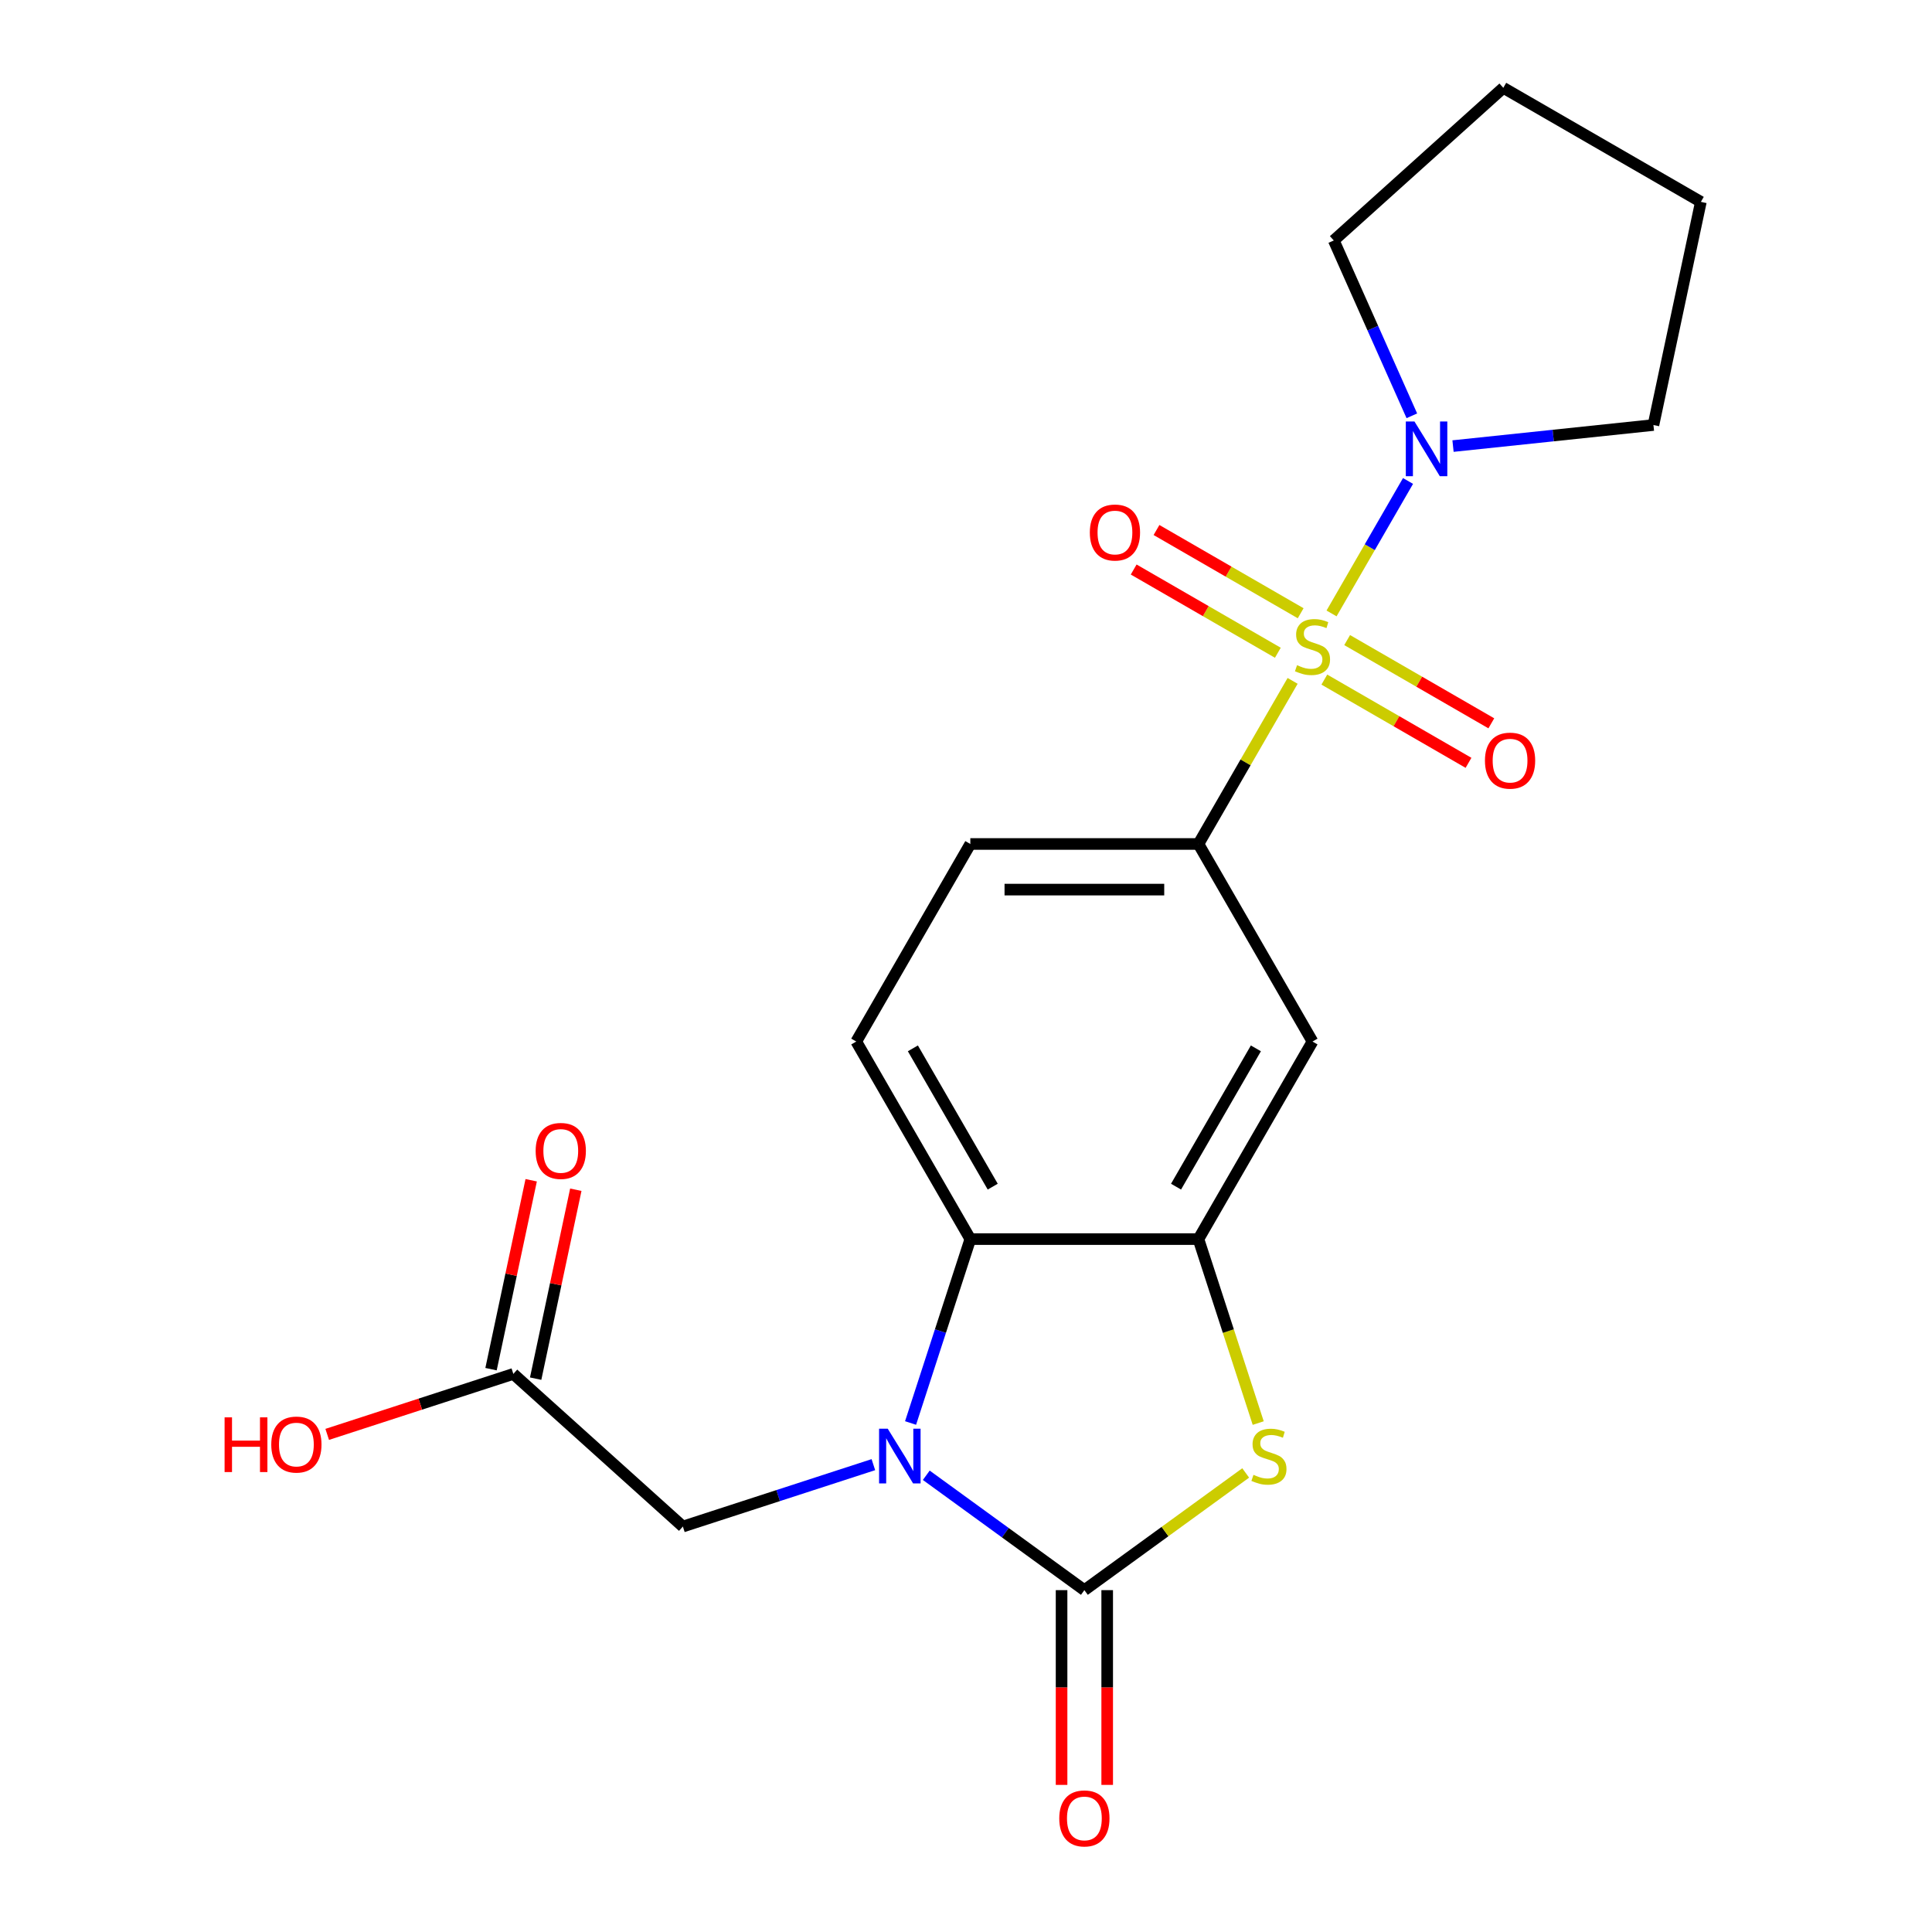 <?xml version='1.0' encoding='iso-8859-1'?>
<svg version='1.1' baseProfile='full'
              xmlns='http://www.w3.org/2000/svg'
                      xmlns:rdkit='http://www.rdkit.org/xml'
                      xmlns:xlink='http://www.w3.org/1999/xlink'
                  xml:space='preserve'
width='1000px' height='1000px' viewBox='0 0 1000 1000'>
<!-- END OF HEADER -->
<rect style='opacity:1.0;fill:#FFFFFF;stroke:none' width='1000' height='1000' x='0' y='0'> </rect>
<path class='bond-5' d='M 669.055,352.418 L 644.683,394.63' style='fill:none;fill-rule:evenodd;stroke:#CCCC00;stroke-width:6px;stroke-linecap:butt;stroke-linejoin:miter;stroke-opacity:1' />
<path class='bond-5' d='M 644.683,394.63 L 620.312,436.842' style='fill:none;fill-rule:evenodd;stroke:#000000;stroke-width:6px;stroke-linecap:butt;stroke-linejoin:miter;stroke-opacity:1' />
<path class='bond-6' d='M 689.206,317.514 L 708.999,283.232' style='fill:none;fill-rule:evenodd;stroke:#CCCC00;stroke-width:6px;stroke-linecap:butt;stroke-linejoin:miter;stroke-opacity:1' />
<path class='bond-6' d='M 708.999,283.232 L 728.792,248.949' style='fill:none;fill-rule:evenodd;stroke:#0000FF;stroke-width:6px;stroke-linecap:butt;stroke-linejoin:miter;stroke-opacity:1' />
<path class='bond-9' d='M 685.478,351.758 L 722.788,373.299' style='fill:none;fill-rule:evenodd;stroke:#CCCC00;stroke-width:6px;stroke-linecap:butt;stroke-linejoin:miter;stroke-opacity:1' />
<path class='bond-9' d='M 722.788,373.299 L 760.098,394.84' style='fill:none;fill-rule:evenodd;stroke:#FF0000;stroke-width:6px;stroke-linecap:butt;stroke-linejoin:miter;stroke-opacity:1' />
<path class='bond-9' d='M 697.285,331.307 L 734.595,352.848' style='fill:none;fill-rule:evenodd;stroke:#CCCC00;stroke-width:6px;stroke-linecap:butt;stroke-linejoin:miter;stroke-opacity:1' />
<path class='bond-9' d='M 734.595,352.848 L 771.905,374.389' style='fill:none;fill-rule:evenodd;stroke:#FF0000;stroke-width:6px;stroke-linecap:butt;stroke-linejoin:miter;stroke-opacity:1' />
<path class='bond-10' d='M 673.222,317.414 L 635.912,295.873' style='fill:none;fill-rule:evenodd;stroke:#CCCC00;stroke-width:6px;stroke-linecap:butt;stroke-linejoin:miter;stroke-opacity:1' />
<path class='bond-10' d='M 635.912,295.873 L 598.602,274.332' style='fill:none;fill-rule:evenodd;stroke:#FF0000;stroke-width:6px;stroke-linecap:butt;stroke-linejoin:miter;stroke-opacity:1' />
<path class='bond-10' d='M 661.414,337.865 L 624.104,316.324' style='fill:none;fill-rule:evenodd;stroke:#CCCC00;stroke-width:6px;stroke-linecap:butt;stroke-linejoin:miter;stroke-opacity:1' />
<path class='bond-10' d='M 624.104,316.324 L 586.794,294.783' style='fill:none;fill-rule:evenodd;stroke:#FF0000;stroke-width:6px;stroke-linecap:butt;stroke-linejoin:miter;stroke-opacity:1' />
<path class='bond-0' d='M 471.309,736.54 L 486.773,688.947' style='fill:none;fill-rule:evenodd;stroke:#0000FF;stroke-width:6px;stroke-linecap:butt;stroke-linejoin:miter;stroke-opacity:1' />
<path class='bond-0' d='M 486.773,688.947 L 502.237,641.355' style='fill:none;fill-rule:evenodd;stroke:#000000;stroke-width:6px;stroke-linecap:butt;stroke-linejoin:miter;stroke-opacity:1' />
<path class='bond-8' d='M 452.057,758.1 L 402.755,774.12' style='fill:none;fill-rule:evenodd;stroke:#0000FF;stroke-width:6px;stroke-linecap:butt;stroke-linejoin:miter;stroke-opacity:1' />
<path class='bond-8' d='M 402.755,774.12 L 353.453,790.139' style='fill:none;fill-rule:evenodd;stroke:#000000;stroke-width:6px;stroke-linecap:butt;stroke-linejoin:miter;stroke-opacity:1' />
<path class='bond-23' d='M 479.441,763.599 L 520.358,793.327' style='fill:none;fill-rule:evenodd;stroke:#0000FF;stroke-width:6px;stroke-linecap:butt;stroke-linejoin:miter;stroke-opacity:1' />
<path class='bond-23' d='M 520.358,793.327 L 561.274,823.055' style='fill:none;fill-rule:evenodd;stroke:#000000;stroke-width:6px;stroke-linecap:butt;stroke-linejoin:miter;stroke-opacity:1' />
<path class='bond-1' d='M 561.274,823.055 L 603.021,792.724' style='fill:none;fill-rule:evenodd;stroke:#000000;stroke-width:6px;stroke-linecap:butt;stroke-linejoin:miter;stroke-opacity:1' />
<path class='bond-1' d='M 603.021,792.724 L 644.767,762.393' style='fill:none;fill-rule:evenodd;stroke:#CCCC00;stroke-width:6px;stroke-linecap:butt;stroke-linejoin:miter;stroke-opacity:1' />
<path class='bond-13' d='M 549.467,823.055 L 549.467,873.456' style='fill:none;fill-rule:evenodd;stroke:#000000;stroke-width:6px;stroke-linecap:butt;stroke-linejoin:miter;stroke-opacity:1' />
<path class='bond-13' d='M 549.467,873.456 L 549.467,923.858' style='fill:none;fill-rule:evenodd;stroke:#FF0000;stroke-width:6px;stroke-linecap:butt;stroke-linejoin:miter;stroke-opacity:1' />
<path class='bond-13' d='M 573.082,823.055 L 573.082,873.456' style='fill:none;fill-rule:evenodd;stroke:#000000;stroke-width:6px;stroke-linecap:butt;stroke-linejoin:miter;stroke-opacity:1' />
<path class='bond-13' d='M 573.082,873.456 L 573.082,923.858' style='fill:none;fill-rule:evenodd;stroke:#FF0000;stroke-width:6px;stroke-linecap:butt;stroke-linejoin:miter;stroke-opacity:1' />
<path class='bond-2' d='M 651.252,736.58 L 635.782,688.967' style='fill:none;fill-rule:evenodd;stroke:#CCCC00;stroke-width:6px;stroke-linecap:butt;stroke-linejoin:miter;stroke-opacity:1' />
<path class='bond-2' d='M 635.782,688.967 L 620.312,641.355' style='fill:none;fill-rule:evenodd;stroke:#000000;stroke-width:6px;stroke-linecap:butt;stroke-linejoin:miter;stroke-opacity:1' />
<path class='bond-3' d='M 620.312,641.355 L 679.35,539.099' style='fill:none;fill-rule:evenodd;stroke:#000000;stroke-width:6px;stroke-linecap:butt;stroke-linejoin:miter;stroke-opacity:1' />
<path class='bond-3' d='M 608.716,614.209 L 650.043,542.63' style='fill:none;fill-rule:evenodd;stroke:#000000;stroke-width:6px;stroke-linecap:butt;stroke-linejoin:miter;stroke-opacity:1' />
<path class='bond-22' d='M 620.312,641.355 L 502.237,641.355' style='fill:none;fill-rule:evenodd;stroke:#000000;stroke-width:6px;stroke-linecap:butt;stroke-linejoin:miter;stroke-opacity:1' />
<path class='bond-4' d='M 502.237,641.355 L 443.199,539.099' style='fill:none;fill-rule:evenodd;stroke:#000000;stroke-width:6px;stroke-linecap:butt;stroke-linejoin:miter;stroke-opacity:1' />
<path class='bond-4' d='M 513.832,614.209 L 472.506,542.63' style='fill:none;fill-rule:evenodd;stroke:#000000;stroke-width:6px;stroke-linecap:butt;stroke-linejoin:miter;stroke-opacity:1' />
<path class='bond-7' d='M 620.312,436.842 L 679.35,539.099' style='fill:none;fill-rule:evenodd;stroke:#000000;stroke-width:6px;stroke-linecap:butt;stroke-linejoin:miter;stroke-opacity:1' />
<path class='bond-14' d='M 620.312,436.842 L 502.237,436.842' style='fill:none;fill-rule:evenodd;stroke:#000000;stroke-width:6px;stroke-linecap:butt;stroke-linejoin:miter;stroke-opacity:1' />
<path class='bond-14' d='M 602.601,460.458 L 519.948,460.458' style='fill:none;fill-rule:evenodd;stroke:#000000;stroke-width:6px;stroke-linecap:butt;stroke-linejoin:miter;stroke-opacity:1' />
<path class='bond-17' d='M 730.769,215.218 L 710.565,169.84' style='fill:none;fill-rule:evenodd;stroke:#0000FF;stroke-width:6px;stroke-linecap:butt;stroke-linejoin:miter;stroke-opacity:1' />
<path class='bond-17' d='M 710.565,169.84 L 690.362,124.462' style='fill:none;fill-rule:evenodd;stroke:#000000;stroke-width:6px;stroke-linecap:butt;stroke-linejoin:miter;stroke-opacity:1' />
<path class='bond-18' d='M 752.079,230.891 L 803.948,225.439' style='fill:none;fill-rule:evenodd;stroke:#0000FF;stroke-width:6px;stroke-linecap:butt;stroke-linejoin:miter;stroke-opacity:1' />
<path class='bond-18' d='M 803.948,225.439 L 855.816,219.988' style='fill:none;fill-rule:evenodd;stroke:#000000;stroke-width:6px;stroke-linecap:butt;stroke-linejoin:miter;stroke-opacity:1' />
<path class='bond-12' d='M 353.453,790.139 L 265.706,711.131' style='fill:none;fill-rule:evenodd;stroke:#000000;stroke-width:6px;stroke-linecap:butt;stroke-linejoin:miter;stroke-opacity:1' />
<path class='bond-11' d='M 443.199,539.099 L 502.237,436.842' style='fill:none;fill-rule:evenodd;stroke:#000000;stroke-width:6px;stroke-linecap:butt;stroke-linejoin:miter;stroke-opacity:1' />
<path class='bond-15' d='M 277.255,713.586 L 287.647,664.694' style='fill:none;fill-rule:evenodd;stroke:#000000;stroke-width:6px;stroke-linecap:butt;stroke-linejoin:miter;stroke-opacity:1' />
<path class='bond-15' d='M 287.647,664.694 L 298.04,615.803' style='fill:none;fill-rule:evenodd;stroke:#FF0000;stroke-width:6px;stroke-linecap:butt;stroke-linejoin:miter;stroke-opacity:1' />
<path class='bond-15' d='M 254.156,708.676 L 264.548,659.784' style='fill:none;fill-rule:evenodd;stroke:#000000;stroke-width:6px;stroke-linecap:butt;stroke-linejoin:miter;stroke-opacity:1' />
<path class='bond-15' d='M 264.548,659.784 L 274.941,610.893' style='fill:none;fill-rule:evenodd;stroke:#FF0000;stroke-width:6px;stroke-linecap:butt;stroke-linejoin:miter;stroke-opacity:1' />
<path class='bond-16' d='M 265.706,711.131 L 217.533,726.783' style='fill:none;fill-rule:evenodd;stroke:#000000;stroke-width:6px;stroke-linecap:butt;stroke-linejoin:miter;stroke-opacity:1' />
<path class='bond-16' d='M 217.533,726.783 L 169.361,742.435' style='fill:none;fill-rule:evenodd;stroke:#FF0000;stroke-width:6px;stroke-linecap:butt;stroke-linejoin:miter;stroke-opacity:1' />
<path class='bond-20' d='M 690.362,124.462 L 778.109,45.455' style='fill:none;fill-rule:evenodd;stroke:#000000;stroke-width:6px;stroke-linecap:butt;stroke-linejoin:miter;stroke-opacity:1' />
<path class='bond-19' d='M 855.816,219.988 L 880.365,104.492' style='fill:none;fill-rule:evenodd;stroke:#000000;stroke-width:6px;stroke-linecap:butt;stroke-linejoin:miter;stroke-opacity:1' />
<path class='bond-21' d='M 880.365,104.492 L 778.109,45.455' style='fill:none;fill-rule:evenodd;stroke:#000000;stroke-width:6px;stroke-linecap:butt;stroke-linejoin:miter;stroke-opacity:1' />
<path  class='atom-0' d='M 671.35 344.306
Q 671.67 344.426, 672.99 344.986
Q 674.31 345.546, 675.75 345.906
Q 677.23 346.226, 678.67 346.226
Q 681.35 346.226, 682.91 344.946
Q 684.47 343.626, 684.47 341.346
Q 684.47 339.786, 683.67 338.826
Q 682.91 337.866, 681.71 337.346
Q 680.51 336.826, 678.51 336.226
Q 675.99 335.466, 674.47 334.746
Q 672.99 334.026, 671.91 332.506
Q 670.87 330.986, 670.87 328.426
Q 670.87 324.866, 673.27 322.666
Q 675.71 320.466, 680.51 320.466
Q 683.79 320.466, 687.51 322.026
L 686.59 325.106
Q 683.19 323.706, 680.63 323.706
Q 677.87 323.706, 676.35 324.866
Q 674.83 325.986, 674.87 327.946
Q 674.87 329.466, 675.63 330.386
Q 676.43 331.306, 677.55 331.826
Q 678.71 332.346, 680.63 332.946
Q 683.19 333.746, 684.71 334.546
Q 686.23 335.346, 687.31 336.986
Q 688.43 338.586, 688.43 341.346
Q 688.43 345.266, 685.79 347.386
Q 683.19 349.466, 678.83 349.466
Q 676.31 349.466, 674.39 348.906
Q 672.51 348.386, 670.27 347.466
L 671.35 344.306
' fill='#CCCC00'/>
<path  class='atom-1' d='M 459.489 739.492
L 468.769 754.492
Q 469.689 755.972, 471.169 758.652
Q 472.649 761.332, 472.729 761.492
L 472.729 739.492
L 476.489 739.492
L 476.489 767.812
L 472.609 767.812
L 462.649 751.412
Q 461.489 749.492, 460.249 747.292
Q 459.049 745.092, 458.689 744.412
L 458.689 767.812
L 455.009 767.812
L 455.009 739.492
L 459.489 739.492
' fill='#0000FF'/>
<path  class='atom-3' d='M 648.799 763.372
Q 649.119 763.492, 650.439 764.052
Q 651.759 764.612, 653.199 764.972
Q 654.679 765.292, 656.119 765.292
Q 658.799 765.292, 660.359 764.012
Q 661.919 762.692, 661.919 760.412
Q 661.919 758.852, 661.119 757.892
Q 660.359 756.932, 659.159 756.412
Q 657.959 755.892, 655.959 755.292
Q 653.439 754.532, 651.919 753.812
Q 650.439 753.092, 649.359 751.572
Q 648.319 750.052, 648.319 747.492
Q 648.319 743.932, 650.719 741.732
Q 653.159 739.532, 657.959 739.532
Q 661.239 739.532, 664.959 741.092
L 664.039 744.172
Q 660.639 742.772, 658.079 742.772
Q 655.319 742.772, 653.799 743.932
Q 652.279 745.052, 652.319 747.012
Q 652.319 748.532, 653.079 749.452
Q 653.879 750.372, 654.999 750.892
Q 656.159 751.412, 658.079 752.012
Q 660.639 752.812, 662.159 753.612
Q 663.679 754.412, 664.759 756.052
Q 665.879 757.652, 665.879 760.412
Q 665.879 764.332, 663.239 766.452
Q 660.639 768.532, 656.279 768.532
Q 653.759 768.532, 651.839 767.972
Q 649.959 767.452, 647.719 766.532
L 648.799 763.372
' fill='#CCCC00'/>
<path  class='atom-7' d='M 732.128 218.17
L 741.408 233.17
Q 742.328 234.65, 743.808 237.33
Q 745.288 240.01, 745.368 240.17
L 745.368 218.17
L 749.128 218.17
L 749.128 246.49
L 745.248 246.49
L 735.288 230.09
Q 734.128 228.17, 732.888 225.97
Q 731.688 223.77, 731.328 223.09
L 731.328 246.49
L 727.648 246.49
L 727.648 218.17
L 732.128 218.17
' fill='#0000FF'/>
<path  class='atom-10' d='M 768.606 393.704
Q 768.606 386.904, 771.966 383.104
Q 775.326 379.304, 781.606 379.304
Q 787.886 379.304, 791.246 383.104
Q 794.606 386.904, 794.606 393.704
Q 794.606 400.584, 791.206 404.504
Q 787.806 408.384, 781.606 408.384
Q 775.366 408.384, 771.966 404.504
Q 768.606 400.624, 768.606 393.704
M 781.606 405.184
Q 785.926 405.184, 788.246 402.304
Q 790.606 399.384, 790.606 393.704
Q 790.606 388.144, 788.246 385.344
Q 785.926 382.504, 781.606 382.504
Q 777.286 382.504, 774.926 385.304
Q 772.606 388.104, 772.606 393.704
Q 772.606 399.424, 774.926 402.304
Q 777.286 405.184, 781.606 405.184
' fill='#FF0000'/>
<path  class='atom-11' d='M 564.093 275.628
Q 564.093 268.828, 567.453 265.028
Q 570.813 261.228, 577.093 261.228
Q 583.373 261.228, 586.733 265.028
Q 590.093 268.828, 590.093 275.628
Q 590.093 282.508, 586.693 286.428
Q 583.293 290.308, 577.093 290.308
Q 570.853 290.308, 567.453 286.428
Q 564.093 282.548, 564.093 275.628
M 577.093 287.108
Q 581.413 287.108, 583.733 284.228
Q 586.093 281.308, 586.093 275.628
Q 586.093 270.068, 583.733 267.268
Q 581.413 264.428, 577.093 264.428
Q 572.773 264.428, 570.413 267.228
Q 568.093 270.028, 568.093 275.628
Q 568.093 281.348, 570.413 284.228
Q 572.773 287.108, 577.093 287.108
' fill='#FF0000'/>
<path  class='atom-14' d='M 548.274 941.21
Q 548.274 934.41, 551.634 930.61
Q 554.994 926.81, 561.274 926.81
Q 567.554 926.81, 570.914 930.61
Q 574.274 934.41, 574.274 941.21
Q 574.274 948.09, 570.874 952.01
Q 567.474 955.89, 561.274 955.89
Q 555.034 955.89, 551.634 952.01
Q 548.274 948.13, 548.274 941.21
M 561.274 952.69
Q 565.594 952.69, 567.914 949.81
Q 570.274 946.89, 570.274 941.21
Q 570.274 935.65, 567.914 932.85
Q 565.594 930.01, 561.274 930.01
Q 556.954 930.01, 554.594 932.81
Q 552.274 935.61, 552.274 941.21
Q 552.274 946.93, 554.594 949.81
Q 556.954 952.69, 561.274 952.69
' fill='#FF0000'/>
<path  class='atom-16' d='M 277.255 595.716
Q 277.255 588.916, 280.615 585.116
Q 283.975 581.316, 290.255 581.316
Q 296.535 581.316, 299.895 585.116
Q 303.255 588.916, 303.255 595.716
Q 303.255 602.596, 299.855 606.516
Q 296.455 610.396, 290.255 610.396
Q 284.015 610.396, 280.615 606.516
Q 277.255 602.636, 277.255 595.716
M 290.255 607.196
Q 294.575 607.196, 296.895 604.316
Q 299.255 601.396, 299.255 595.716
Q 299.255 590.156, 296.895 587.356
Q 294.575 584.516, 290.255 584.516
Q 285.935 584.516, 283.575 587.316
Q 281.255 590.116, 281.255 595.716
Q 281.255 601.436, 283.575 604.316
Q 285.935 607.196, 290.255 607.196
' fill='#FF0000'/>
<path  class='atom-17' d='M 116.249 733.618
L 120.089 733.618
L 120.089 745.658
L 134.569 745.658
L 134.569 733.618
L 138.409 733.618
L 138.409 761.938
L 134.569 761.938
L 134.569 748.858
L 120.089 748.858
L 120.089 761.938
L 116.249 761.938
L 116.249 733.618
' fill='#FF0000'/>
<path  class='atom-17' d='M 140.409 747.698
Q 140.409 740.898, 143.769 737.098
Q 147.129 733.298, 153.409 733.298
Q 159.689 733.298, 163.049 737.098
Q 166.409 740.898, 166.409 747.698
Q 166.409 754.578, 163.009 758.498
Q 159.609 762.378, 153.409 762.378
Q 147.169 762.378, 143.769 758.498
Q 140.409 754.618, 140.409 747.698
M 153.409 759.178
Q 157.729 759.178, 160.049 756.298
Q 162.409 753.378, 162.409 747.698
Q 162.409 742.138, 160.049 739.338
Q 157.729 736.498, 153.409 736.498
Q 149.089 736.498, 146.729 739.298
Q 144.409 742.098, 144.409 747.698
Q 144.409 753.418, 146.729 756.298
Q 149.089 759.178, 153.409 759.178
' fill='#FF0000'/>
</svg>
